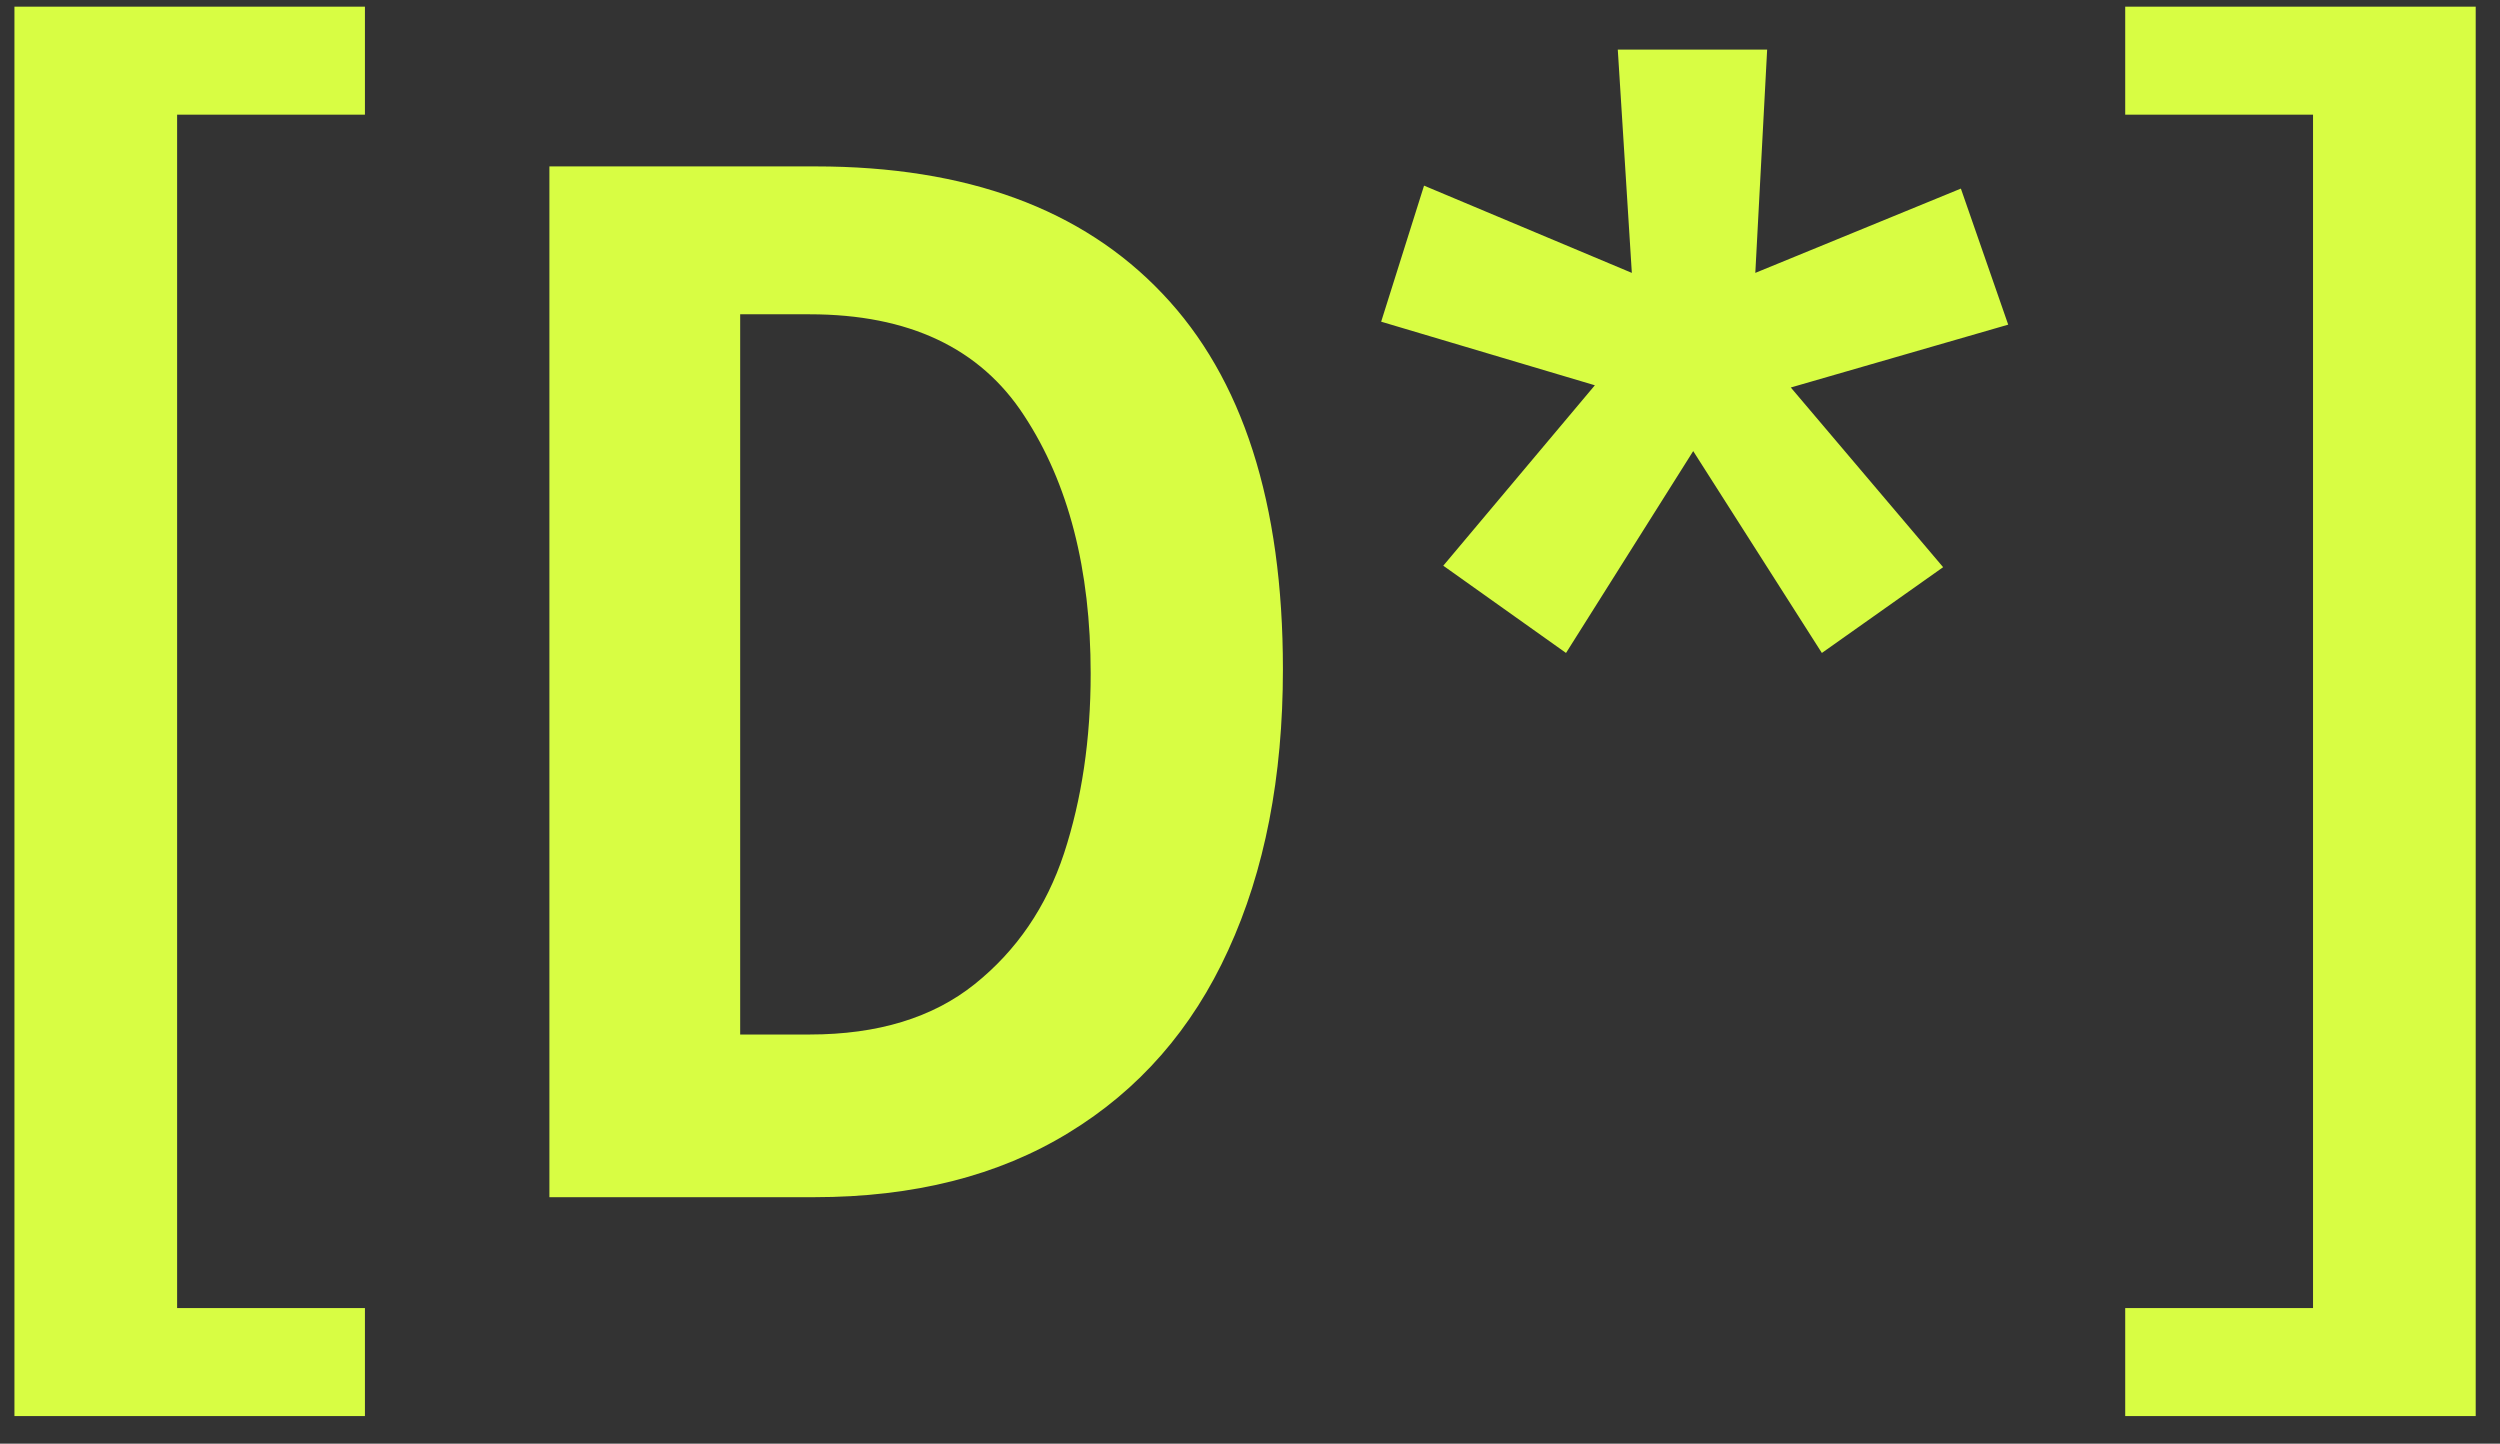 <?xml version="1.0" encoding="UTF-8"?> <svg xmlns="http://www.w3.org/2000/svg" width="71" height="41" viewBox="0 0 71 41" fill="none"><rect x="0" y="0" width="71" height="41" fill="#333333" stroke="none"/> <path d="M5.03 3.256V37.15H10.364V40.216H0.41V0.19H10.364V3.256H5.03ZM23.163 4.726C27.447 4.726 30.73 5.93 33.012 8.338C35.294 10.732 36.435 14.288 36.435 19.006C36.435 22.072 35.917 24.732 34.881 26.986C33.859 29.226 32.347 30.955 30.345 32.173C28.357 33.391 25.949 34 23.121 34H15.603V4.726H23.163ZM22.995 29.38C24.927 29.38 26.488 28.904 27.678 27.952C28.868 27 29.715 25.761 30.219 24.235C30.723 22.695 30.975 20.994 30.975 19.132C30.975 16.164 30.345 13.721 29.085 11.803C27.839 9.885 25.809 8.926 22.995 8.926H21.021V29.38H22.995ZM50.859 11.005L55.185 16.108L51.741 18.544L48.087 12.811L44.475 18.544L40.989 16.066L45.294 10.942L39.225 9.136L40.443 5.272L46.344 7.75L45.945 1.408H50.187L49.851 7.75L55.689 5.356L57.033 9.22L50.859 11.005ZM70.31 0.19V40.216H60.356V37.15H65.69V3.256H60.356V0.19H70.31Z" fill="#D8FD43"></path> </svg> 